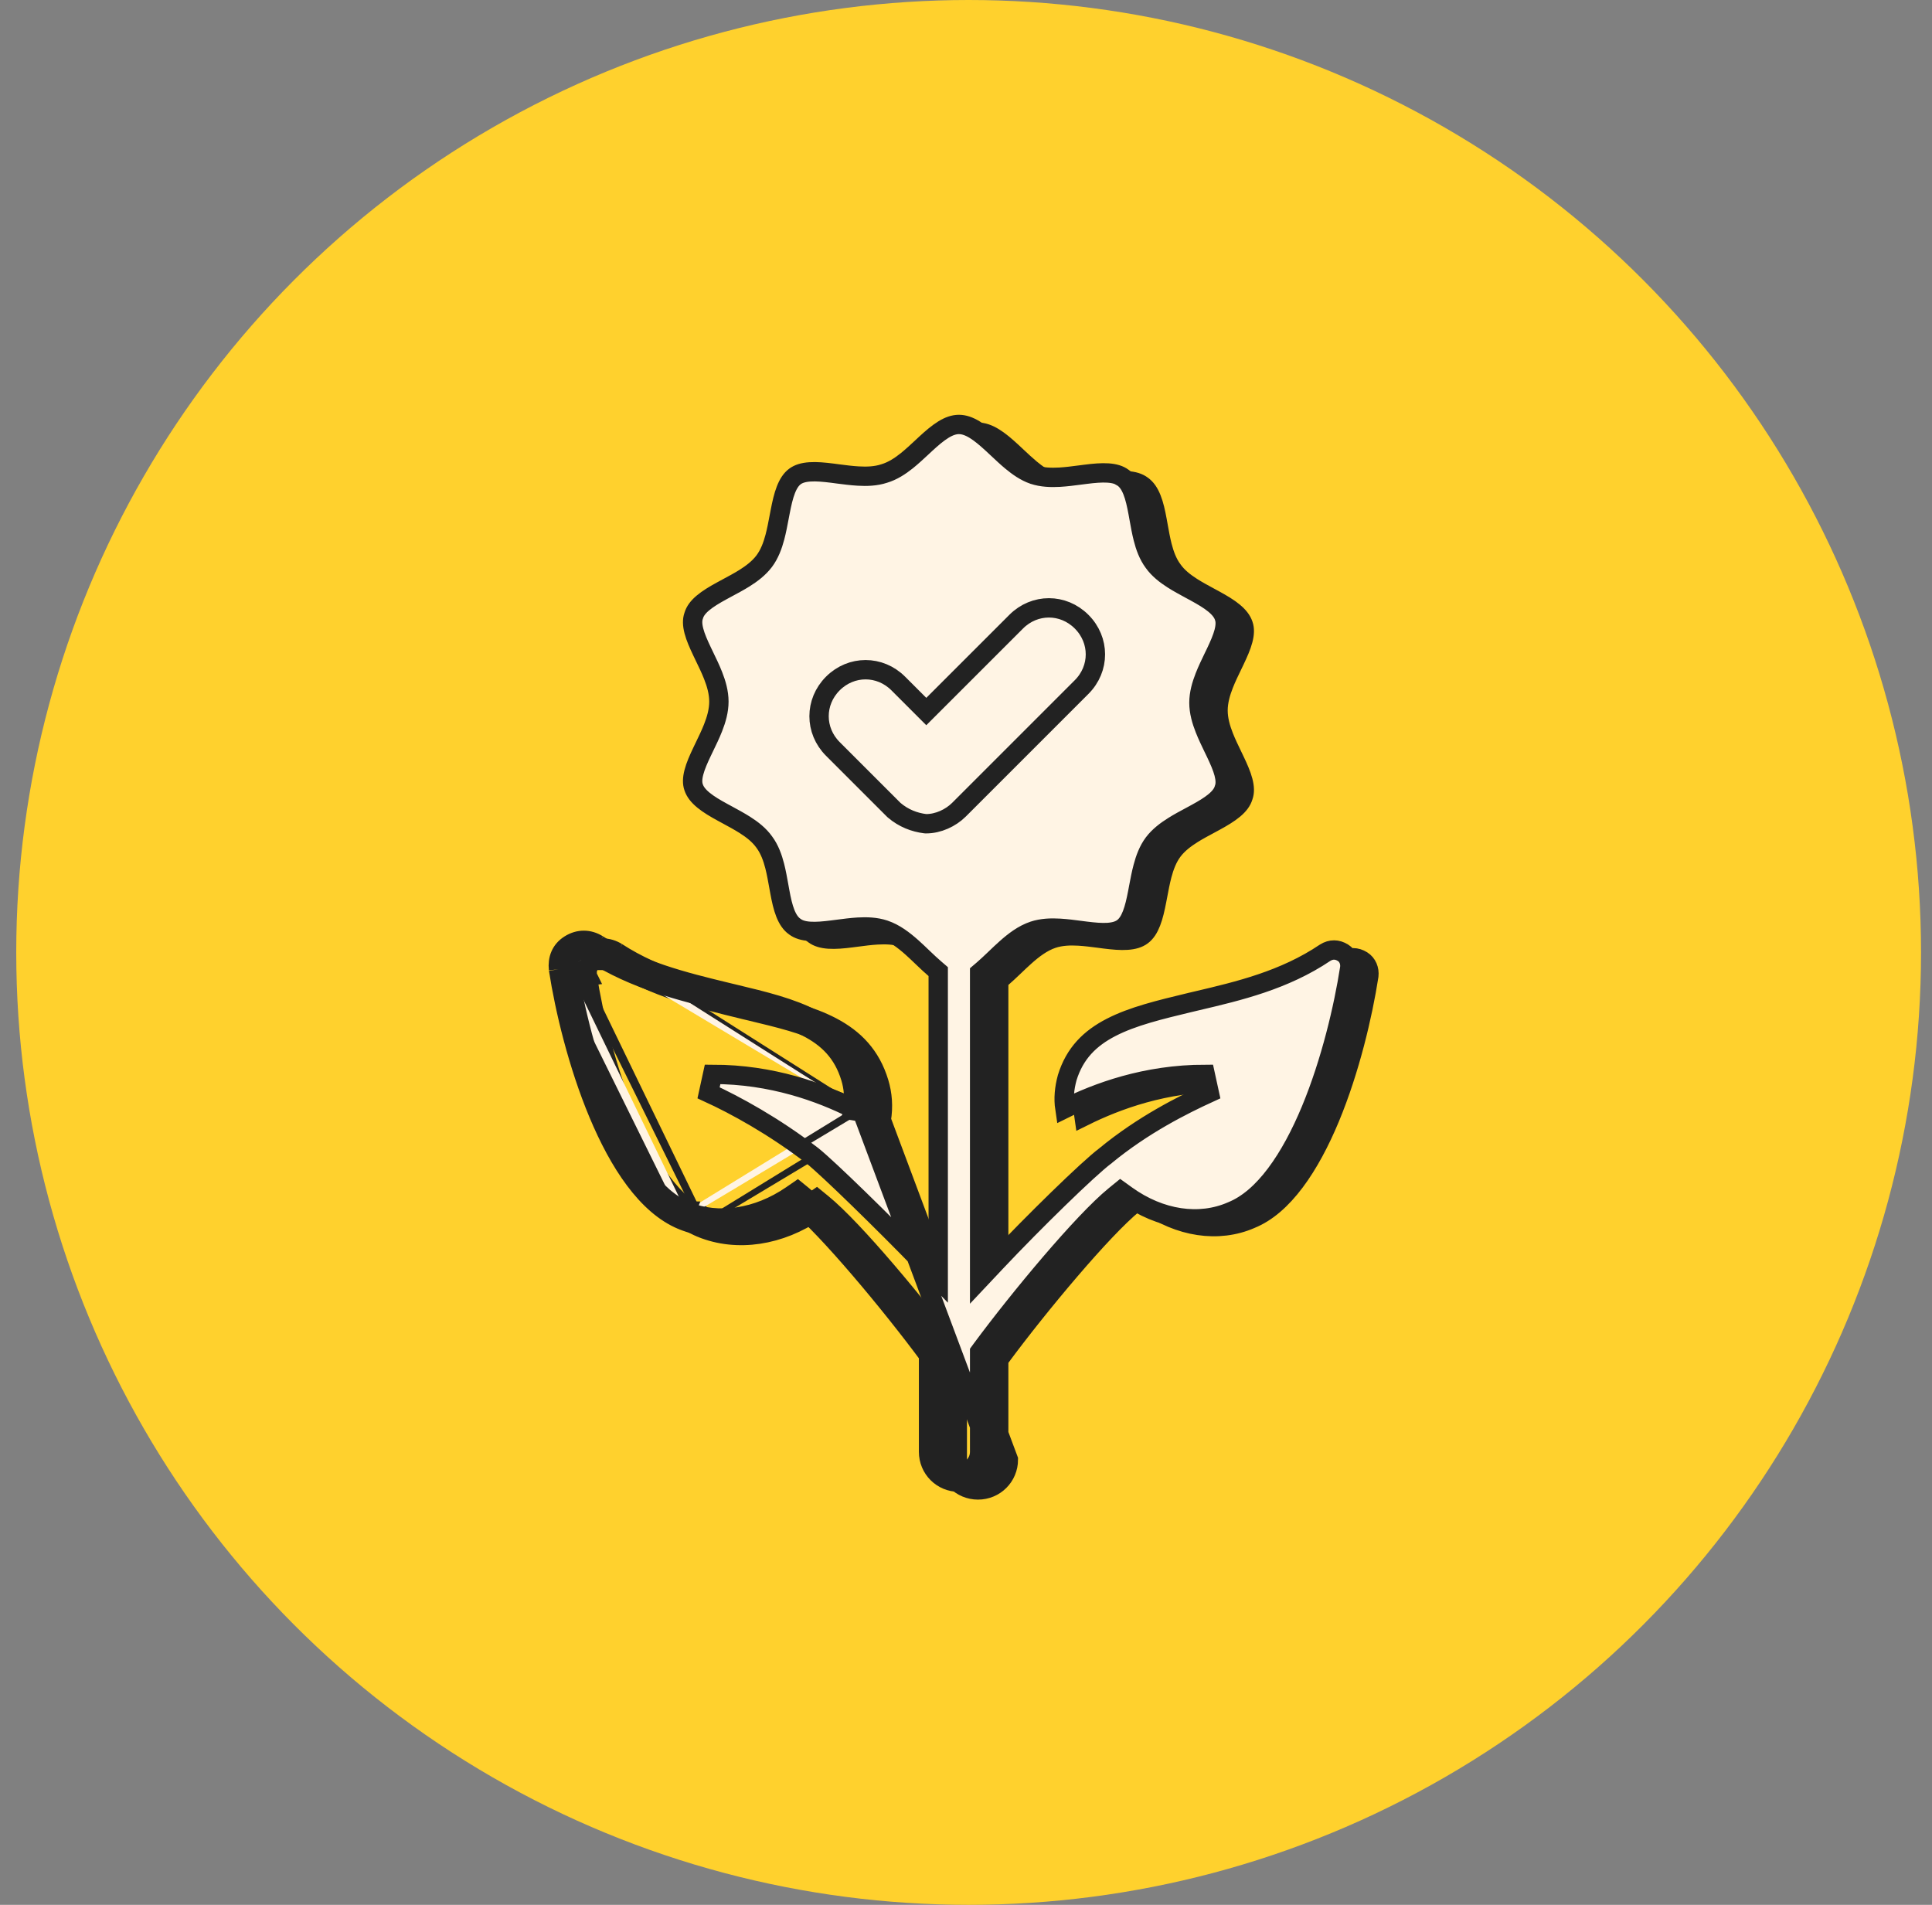 <svg width="71" height="70" viewBox="0 0 71 70" fill="none" xmlns="http://www.w3.org/2000/svg">
<rect x="0" y="0" width="71" height="70" fill="#808080" stroke="none"/>
<g id="Group 17211731">
<g id="Group 17211704">
<circle id="Ellipse 150" cx="35.597" cy="35" r="35" fill="#FFD12D"/>
</g>
<g id="Group 17211720">
<g id="Group">
<g id="Group_2">
<path id="Vector" d="M32.386 41.154C32.469 40.658 32.428 40.204 32.304 39.79C31.7 37.779 29.845 37.334 27.689 36.816C27.629 36.802 27.569 36.788 27.509 36.773C27.465 36.762 27.421 36.752 27.377 36.741C25.878 36.377 24.159 35.959 22.673 34.996M32.386 41.154L37.057 53.637C37.057 54.257 36.561 54.753 35.941 54.753C35.321 54.753 34.825 54.257 34.825 53.637V50.082C33.42 48.181 31.105 45.412 29.989 44.502C28.666 45.412 27.096 45.66 25.773 45.122M32.386 41.154L32.062 41.1L32.036 41.096C32.04 41.071 32.044 41.046 32.047 41.022M32.386 41.154L32.067 41.09L32.038 41.085C32.041 41.072 32.047 41.059 32.056 41.049C32.063 41.041 32.069 41.038 32.07 41.038C32.071 41.037 32.071 41.037 32.071 41.037C32.071 41.037 32.071 41.037 32.072 41.037C32.072 41.037 32.079 41.038 32.091 41.043C32.076 41.036 32.062 41.029 32.047 41.022M22.673 34.996C22.342 34.789 21.97 34.789 21.64 34.996C21.309 35.202 21.185 35.533 21.226 35.905M22.673 34.996L22.48 35.294C22.481 35.294 22.482 35.295 22.483 35.296M22.673 34.996L22.485 35.297C22.484 35.297 22.483 35.296 22.483 35.296M21.226 35.905C21.681 38.84 23.169 44.048 25.773 45.122M21.226 35.905L21.58 35.866C21.579 35.864 21.579 35.861 21.579 35.859M21.226 35.905L21.578 35.851C21.578 35.853 21.578 35.856 21.579 35.859M25.773 45.122L25.909 44.794C25.908 44.794 25.908 44.794 25.908 44.794M25.773 45.122L25.907 44.793C25.907 44.793 25.907 44.793 25.908 44.794M25.908 44.794C27.1 45.278 28.545 45.064 29.788 44.209L30.007 44.059L30.213 44.227C30.799 44.704 31.675 45.646 32.568 46.689C33.467 47.739 34.403 48.913 35.111 49.871L35.18 49.965V50.082V53.637C35.18 54.061 35.517 54.398 35.941 54.398C36.365 54.398 36.702 54.061 36.702 53.637V50.082V49.965L36.771 49.871C37.479 48.913 38.415 47.739 39.314 46.689C40.207 45.646 41.083 44.704 41.669 44.227L41.88 44.055L42.1 44.214C43.341 45.106 44.78 45.316 45.967 44.797L45.975 44.793L45.975 44.793C46.556 44.557 47.095 44.084 47.587 43.428C48.078 42.774 48.508 41.96 48.876 41.075C49.61 39.307 50.079 37.304 50.304 35.856C50.329 35.637 50.244 35.416 50.054 35.297C49.84 35.163 49.616 35.163 49.402 35.294C47.898 36.309 46.206 36.707 44.714 37.058C44.627 37.078 44.541 37.099 44.456 37.119C44.456 37.119 44.455 37.119 44.455 37.119L44.44 37.123C43.318 37.393 42.326 37.631 41.534 38.04C40.759 38.439 40.197 38.99 39.92 39.889C39.814 40.279 39.779 40.654 39.834 41.022C41.021 40.434 42.796 39.766 44.993 39.766L45.141 40.444C44.159 40.894 42.704 41.623 41.334 42.751L41.327 42.757L41.321 42.761C40.688 43.236 38.683 45.197 37.316 46.648L36.702 47.299V46.404V36.194V36.031L36.826 35.925C36.962 35.807 37.098 35.679 37.24 35.544C37.255 35.529 37.271 35.515 37.286 35.5C37.411 35.38 37.542 35.256 37.673 35.139C37.965 34.879 38.299 34.621 38.681 34.493C38.992 34.39 39.328 34.379 39.645 34.398C39.891 34.412 40.149 34.446 40.392 34.477C40.461 34.486 40.528 34.495 40.594 34.504C40.902 34.542 41.178 34.568 41.42 34.551C41.659 34.535 41.837 34.48 41.969 34.381C42.104 34.28 42.211 34.121 42.3 33.893C42.39 33.663 42.451 33.39 42.51 33.084C42.522 33.023 42.534 32.961 42.546 32.897C42.592 32.652 42.641 32.392 42.705 32.15C42.786 31.844 42.902 31.529 43.097 31.269C43.291 31.011 43.559 30.81 43.827 30.642C44.026 30.518 44.245 30.401 44.452 30.29C44.522 30.252 44.591 30.215 44.657 30.179C44.929 30.03 45.165 29.889 45.349 29.734C45.531 29.581 45.639 29.432 45.685 29.275L45.688 29.266L45.691 29.258C45.742 29.111 45.74 28.933 45.68 28.704C45.62 28.473 45.509 28.222 45.375 27.941C45.349 27.886 45.321 27.83 45.294 27.772C45.185 27.547 45.068 27.306 44.975 27.069C44.857 26.77 44.762 26.442 44.762 26.109C44.762 25.776 44.857 25.448 44.975 25.149C45.068 24.912 45.185 24.671 45.294 24.446C45.321 24.388 45.349 24.332 45.375 24.277C45.509 23.996 45.62 23.745 45.68 23.514C45.74 23.285 45.742 23.107 45.691 22.96L45.689 22.956L45.689 22.956C45.635 22.794 45.518 22.642 45.329 22.487C45.139 22.33 44.899 22.189 44.626 22.04C44.568 22.008 44.508 21.976 44.447 21.943C44.233 21.827 44.005 21.704 43.801 21.574C43.539 21.407 43.277 21.205 43.093 20.944C42.899 20.683 42.788 20.369 42.71 20.065C42.65 19.83 42.605 19.576 42.562 19.337C42.55 19.267 42.538 19.198 42.525 19.132C42.469 18.826 42.409 18.555 42.318 18.327C42.229 18.102 42.119 17.944 41.976 17.842L41.969 17.837L41.969 17.837C41.837 17.738 41.659 17.683 41.42 17.667C41.178 17.651 40.902 17.676 40.594 17.715C40.528 17.723 40.461 17.732 40.392 17.741C40.149 17.773 39.891 17.806 39.645 17.821C39.328 17.839 38.992 17.829 38.681 17.725L38.676 17.724L38.676 17.724C38.378 17.62 38.109 17.43 37.87 17.231C37.7 17.089 37.526 16.926 37.361 16.771C37.297 16.711 37.234 16.652 37.173 16.595C36.945 16.386 36.733 16.204 36.521 16.075C36.312 15.947 36.123 15.883 35.941 15.883C35.76 15.883 35.574 15.947 35.368 16.074C35.159 16.202 34.951 16.382 34.725 16.59C34.677 16.634 34.628 16.68 34.578 16.726C34.402 16.891 34.213 17.066 34.024 17.218C33.781 17.412 33.506 17.594 33.195 17.686C32.886 17.787 32.552 17.798 32.237 17.779C31.991 17.765 31.733 17.731 31.49 17.699C31.422 17.69 31.354 17.681 31.288 17.673C30.98 17.635 30.704 17.609 30.462 17.625C30.223 17.642 30.045 17.697 29.913 17.796C29.778 17.897 29.671 18.055 29.582 18.284C29.492 18.514 29.431 18.787 29.372 19.093C29.36 19.154 29.348 19.216 29.336 19.28C29.29 19.525 29.241 19.785 29.177 20.027C29.096 20.333 28.98 20.648 28.785 20.908C28.591 21.166 28.323 21.367 28.055 21.535C27.857 21.659 27.637 21.776 27.43 21.887C27.36 21.925 27.291 21.962 27.225 21.998C26.953 22.147 26.717 22.288 26.533 22.443C26.351 22.596 26.243 22.745 26.197 22.902L26.194 22.911L26.191 22.919C26.14 23.066 26.142 23.244 26.202 23.473C26.262 23.704 26.373 23.954 26.507 24.236C26.533 24.291 26.561 24.347 26.588 24.404C26.697 24.63 26.814 24.871 26.907 25.108C27.025 25.407 27.12 25.734 27.12 26.068C27.12 26.401 27.025 26.728 26.907 27.028C26.814 27.265 26.697 27.506 26.588 27.731C26.561 27.788 26.533 27.845 26.507 27.9C26.373 28.181 26.262 28.432 26.202 28.663C26.142 28.891 26.14 29.07 26.191 29.216L26.193 29.221L26.193 29.221C26.247 29.383 26.364 29.535 26.553 29.69C26.743 29.847 26.983 29.988 27.256 30.137C27.314 30.169 27.374 30.201 27.435 30.234C27.649 30.35 27.877 30.473 28.081 30.603C28.343 30.77 28.605 30.972 28.789 31.233C28.983 31.493 29.095 31.808 29.172 32.112C29.232 32.347 29.277 32.601 29.32 32.84C29.332 32.91 29.345 32.979 29.357 33.045C29.413 33.351 29.473 33.622 29.564 33.85C29.653 34.075 29.764 34.233 29.906 34.335L29.913 34.339L29.913 34.34C30.045 34.439 30.223 34.494 30.462 34.51C30.704 34.526 30.98 34.501 31.288 34.462C31.354 34.454 31.422 34.445 31.49 34.436C31.733 34.404 31.991 34.37 32.237 34.356C32.554 34.338 32.891 34.348 33.201 34.452C33.583 34.579 33.917 34.838 34.209 35.097C34.34 35.214 34.471 35.339 34.596 35.459C34.611 35.473 34.627 35.488 34.642 35.503C34.784 35.638 34.92 35.766 35.056 35.883L35.18 35.99V36.153V46.404V47.279L34.57 46.651C33.163 45.202 31.157 43.239 30.555 42.756C29.134 41.661 27.713 40.89 26.741 40.444L26.889 39.766C29.085 39.766 30.86 40.433 32.047 41.022M25.908 44.794C25.338 44.558 24.803 44.085 24.312 43.429C23.823 42.774 23.392 41.959 23.022 41.074C22.282 39.307 21.803 37.305 21.579 35.859M21.579 35.859C21.552 35.602 21.634 35.418 21.828 35.297C22.043 35.163 22.268 35.162 22.483 35.296M22.483 35.296C24.019 36.291 25.789 36.721 27.276 37.082C27.326 37.094 27.376 37.106 27.425 37.118L27.426 37.119C27.48 37.132 27.534 37.145 27.588 37.157C28.653 37.413 29.592 37.639 30.35 38.025C31.123 38.419 31.686 38.97 31.963 39.892C32.066 40.236 32.105 40.611 32.047 41.022M33.54 30.039L33.55 30.049L33.56 30.058C33.91 30.357 34.308 30.505 34.698 30.554L34.72 30.556H34.742C35.177 30.556 35.637 30.346 35.944 30.039L40.45 25.534C41.126 24.858 41.126 23.806 40.45 23.13C39.775 22.455 38.727 22.454 38.051 23.125L34.4 26.516L33.431 25.53L33.431 25.53L33.429 25.528C33.135 25.234 32.794 25.005 32.41 24.961C32.005 24.914 31.632 25.079 31.308 25.403C30.632 26.079 30.632 27.131 31.308 27.807L33.54 30.039Z" fill="#222222" stroke="#222222" stroke-width="0.711"/>
</g>
</g>
<g id="Group_3">
<g id="Group_4">
<path id="Vector_2" d="M31.685 40.87C31.768 40.373 31.727 39.919 31.602 39.505C30.999 37.495 29.143 37.049 26.988 36.531C26.928 36.517 26.868 36.503 26.808 36.488C26.764 36.477 26.72 36.467 26.675 36.456C25.177 36.092 23.457 35.674 21.972 34.711M31.685 40.87L36.356 53.352C36.356 53.972 35.86 54.468 35.24 54.468C34.62 54.468 34.124 53.972 34.124 53.352V49.797C32.718 47.896 30.404 45.127 29.288 44.218C27.965 45.127 26.395 45.375 25.072 44.837M31.685 40.87L31.361 40.815L31.335 40.811C31.339 40.786 31.343 40.761 31.346 40.737M31.685 40.87L31.366 40.806L31.337 40.8C31.339 40.787 31.346 40.774 31.355 40.764C31.362 40.756 31.368 40.753 31.369 40.753C31.369 40.752 31.37 40.752 31.37 40.752C31.37 40.752 31.37 40.752 31.37 40.752C31.371 40.752 31.378 40.753 31.39 40.758C31.375 40.751 31.361 40.744 31.346 40.737M21.972 34.711C21.641 34.504 21.269 34.504 20.939 34.711C20.608 34.917 20.484 35.248 20.525 35.62M21.972 34.711L21.779 35.009C21.779 35.01 21.78 35.01 21.781 35.011M21.972 34.711L21.784 35.012C21.783 35.012 21.782 35.011 21.781 35.011M20.525 35.62C20.98 38.555 22.468 43.763 25.072 44.837M20.525 35.62L20.878 35.581C20.878 35.579 20.878 35.576 20.878 35.574M20.525 35.62L20.876 35.566C20.877 35.569 20.877 35.571 20.878 35.574M25.072 44.837L25.207 44.509C25.207 44.509 25.207 44.509 25.206 44.509M25.072 44.837L25.206 44.508C25.206 44.508 25.206 44.508 25.206 44.509M25.206 44.509C26.399 44.992 27.844 44.779 29.087 43.925L29.306 43.774L29.512 43.942C30.098 44.419 30.974 45.361 31.867 46.404C32.766 47.454 33.702 48.628 34.41 49.586L34.479 49.68V49.797V53.352C34.479 53.776 34.816 54.113 35.24 54.113C35.664 54.113 36.001 53.776 36.001 53.352V49.797V49.68L36.07 49.586C36.778 48.628 37.714 47.454 38.612 46.404C39.506 45.361 40.382 44.419 40.967 43.942L41.178 43.77L41.399 43.929C42.64 44.821 44.079 45.031 45.265 44.512L45.274 44.508L45.274 44.508C45.855 44.272 46.394 43.799 46.886 43.143C47.377 42.489 47.807 41.675 48.175 40.79C48.909 39.022 49.378 37.019 49.602 35.571C49.628 35.352 49.543 35.131 49.353 35.012C49.139 34.879 48.915 34.877 48.701 35.009C47.197 36.024 45.505 36.422 44.013 36.773C43.926 36.793 43.84 36.813 43.755 36.834C43.754 36.834 43.754 36.834 43.754 36.834L43.738 36.838C42.616 37.108 41.625 37.346 40.833 37.755C40.058 38.154 39.495 38.705 39.219 39.604C39.113 39.994 39.078 40.37 39.133 40.737C40.32 40.149 42.095 39.481 44.292 39.481L44.44 40.159C43.458 40.609 42.002 41.338 40.632 42.466L40.626 42.472L40.62 42.476C39.987 42.951 37.982 44.912 36.614 46.363L36.001 47.014V46.119V35.91V35.746L36.125 35.64C36.261 35.523 36.397 35.394 36.539 35.259C36.554 35.244 36.569 35.23 36.585 35.215C36.71 35.095 36.84 34.971 36.972 34.854C37.263 34.594 37.598 34.336 37.98 34.208C38.29 34.105 38.627 34.094 38.944 34.113C39.19 34.127 39.448 34.161 39.691 34.193C39.759 34.202 39.827 34.211 39.893 34.219C40.201 34.257 40.477 34.283 40.718 34.267C40.958 34.25 41.136 34.195 41.268 34.096C41.403 33.995 41.51 33.837 41.599 33.608C41.689 33.378 41.75 33.105 41.809 32.799C41.821 32.738 41.833 32.676 41.844 32.612C41.891 32.367 41.939 32.107 42.004 31.865C42.085 31.559 42.2 31.244 42.395 30.984C42.59 30.726 42.858 30.525 43.126 30.358C43.324 30.233 43.544 30.116 43.751 30.005C43.821 29.967 43.89 29.93 43.956 29.894C44.228 29.745 44.464 29.604 44.648 29.449C44.83 29.296 44.938 29.147 44.984 28.99L44.986 28.981L44.989 28.973C45.041 28.826 45.038 28.648 44.979 28.419C44.918 28.188 44.808 27.938 44.674 27.656C44.648 27.601 44.62 27.545 44.592 27.487C44.484 27.262 44.367 27.021 44.274 26.784C44.156 26.485 44.06 26.158 44.06 25.824C44.06 25.491 44.156 25.164 44.274 24.864C44.367 24.627 44.484 24.386 44.592 24.161C44.62 24.104 44.648 24.047 44.674 23.992C44.808 23.711 44.918 23.46 44.979 23.229C45.038 23.001 45.041 22.823 44.989 22.676L44.988 22.671L44.988 22.671C44.934 22.509 44.817 22.357 44.628 22.202C44.438 22.045 44.197 21.904 43.925 21.755C43.867 21.723 43.807 21.691 43.746 21.658C43.532 21.542 43.304 21.419 43.1 21.289C42.838 21.122 42.576 20.92 42.392 20.66C42.198 20.399 42.086 20.084 42.009 19.78C41.949 19.545 41.904 19.291 41.861 19.052C41.849 18.982 41.836 18.913 41.824 18.847C41.767 18.541 41.708 18.27 41.617 18.042C41.528 17.817 41.417 17.659 41.275 17.557L41.268 17.553L41.268 17.552C41.136 17.453 40.958 17.398 40.718 17.382C40.477 17.366 40.201 17.391 39.893 17.43C39.827 17.438 39.759 17.447 39.69 17.456C39.448 17.488 39.19 17.521 38.944 17.536C38.627 17.554 38.29 17.544 37.98 17.44L37.975 17.439L37.975 17.439C37.677 17.335 37.408 17.145 37.169 16.946C36.998 16.804 36.825 16.641 36.66 16.486C36.596 16.426 36.533 16.367 36.471 16.31C36.244 16.101 36.032 15.92 35.82 15.79C35.61 15.662 35.422 15.598 35.24 15.598C35.059 15.598 34.873 15.662 34.667 15.789C34.458 15.918 34.249 16.097 34.023 16.305C33.976 16.349 33.927 16.395 33.877 16.441C33.7 16.606 33.512 16.781 33.323 16.933C33.08 17.127 32.804 17.309 32.494 17.401C32.185 17.503 31.851 17.513 31.535 17.494C31.29 17.48 31.032 17.446 30.789 17.415C30.72 17.405 30.653 17.397 30.587 17.388C30.279 17.35 30.003 17.324 29.761 17.341C29.522 17.357 29.344 17.412 29.212 17.511C29.077 17.612 28.97 17.771 28.881 17.999C28.791 18.229 28.73 18.502 28.671 18.808C28.659 18.869 28.647 18.931 28.635 18.995C28.589 19.24 28.54 19.5 28.476 19.742C28.395 20.048 28.279 20.363 28.084 20.623C27.89 20.881 27.622 21.082 27.354 21.25C27.155 21.374 26.936 21.491 26.729 21.602C26.659 21.64 26.59 21.677 26.524 21.713C26.252 21.862 26.016 22.003 25.832 22.158C25.65 22.311 25.542 22.46 25.496 22.617L25.493 22.626L25.49 22.634C25.439 22.781 25.441 22.959 25.501 23.188C25.561 23.419 25.672 23.67 25.806 23.951C25.832 24.006 25.86 24.062 25.887 24.12C25.996 24.345 26.113 24.586 26.206 24.823C26.324 25.122 26.419 25.449 26.419 25.783C26.419 26.116 26.324 26.444 26.206 26.743C26.113 26.98 25.996 27.221 25.887 27.446C25.86 27.504 25.832 27.56 25.806 27.615C25.672 27.896 25.561 28.147 25.501 28.378C25.441 28.607 25.439 28.785 25.49 28.931L25.492 28.936L25.492 28.936C25.546 29.098 25.663 29.25 25.852 29.405C26.042 29.562 26.282 29.703 26.555 29.852C26.613 29.884 26.673 29.916 26.734 29.949C26.948 30.065 27.175 30.188 27.38 30.318C27.642 30.485 27.904 30.687 28.088 30.948C28.282 31.209 28.393 31.523 28.471 31.827C28.531 32.062 28.576 32.316 28.619 32.555C28.631 32.625 28.643 32.694 28.656 32.76C28.712 33.066 28.772 33.337 28.862 33.565C28.952 33.79 29.062 33.948 29.205 34.05L29.212 34.054L29.212 34.054C29.344 34.154 29.522 34.209 29.761 34.225C30.003 34.241 30.279 34.216 30.587 34.177C30.653 34.169 30.72 34.16 30.789 34.151C31.032 34.119 31.29 34.086 31.535 34.071C31.853 34.053 32.189 34.063 32.5 34.167C32.882 34.294 33.216 34.553 33.508 34.812C33.639 34.929 33.77 35.054 33.895 35.174C33.91 35.188 33.926 35.203 33.941 35.218C34.083 35.353 34.218 35.481 34.355 35.598L34.479 35.705V35.868V46.119V46.995L33.869 46.366C32.461 44.917 30.456 42.954 29.854 42.471C28.433 41.376 27.012 40.605 26.04 40.159L26.188 39.481C28.384 39.481 30.159 40.148 31.346 40.737M25.206 44.509C24.637 44.273 24.102 43.8 23.611 43.144C23.122 42.489 22.691 41.674 22.32 40.789C21.581 39.022 21.102 37.02 20.878 35.574M20.878 35.574C20.851 35.317 20.933 35.133 21.127 35.012C21.342 34.878 21.567 34.877 21.781 35.011M21.781 35.011C23.318 36.007 25.088 36.436 26.575 36.797C26.625 36.809 26.674 36.821 26.724 36.834L26.725 36.834C26.779 36.847 26.833 36.86 26.887 36.873C27.952 37.129 28.89 37.354 29.648 37.74C30.422 38.134 30.985 38.685 31.262 39.608C31.365 39.951 31.404 40.326 31.346 40.737M32.839 29.754L32.849 29.764L32.859 29.773C33.209 30.072 33.607 30.22 33.997 30.269L34.019 30.271H34.041C34.476 30.271 34.936 30.061 35.243 29.754L39.748 25.249C40.425 24.573 40.425 23.521 39.748 22.845C39.072 22.169 38.021 22.169 37.345 22.845L34.041 26.148L33.011 25.118C32.335 24.442 31.283 24.442 30.607 25.118C29.931 25.794 29.931 26.846 30.607 27.522L32.839 29.754Z" fill="#FFF4E4" stroke="#222222" stroke-width="0.711"/>
</g>
</g>
</g>
</g>
</svg>

